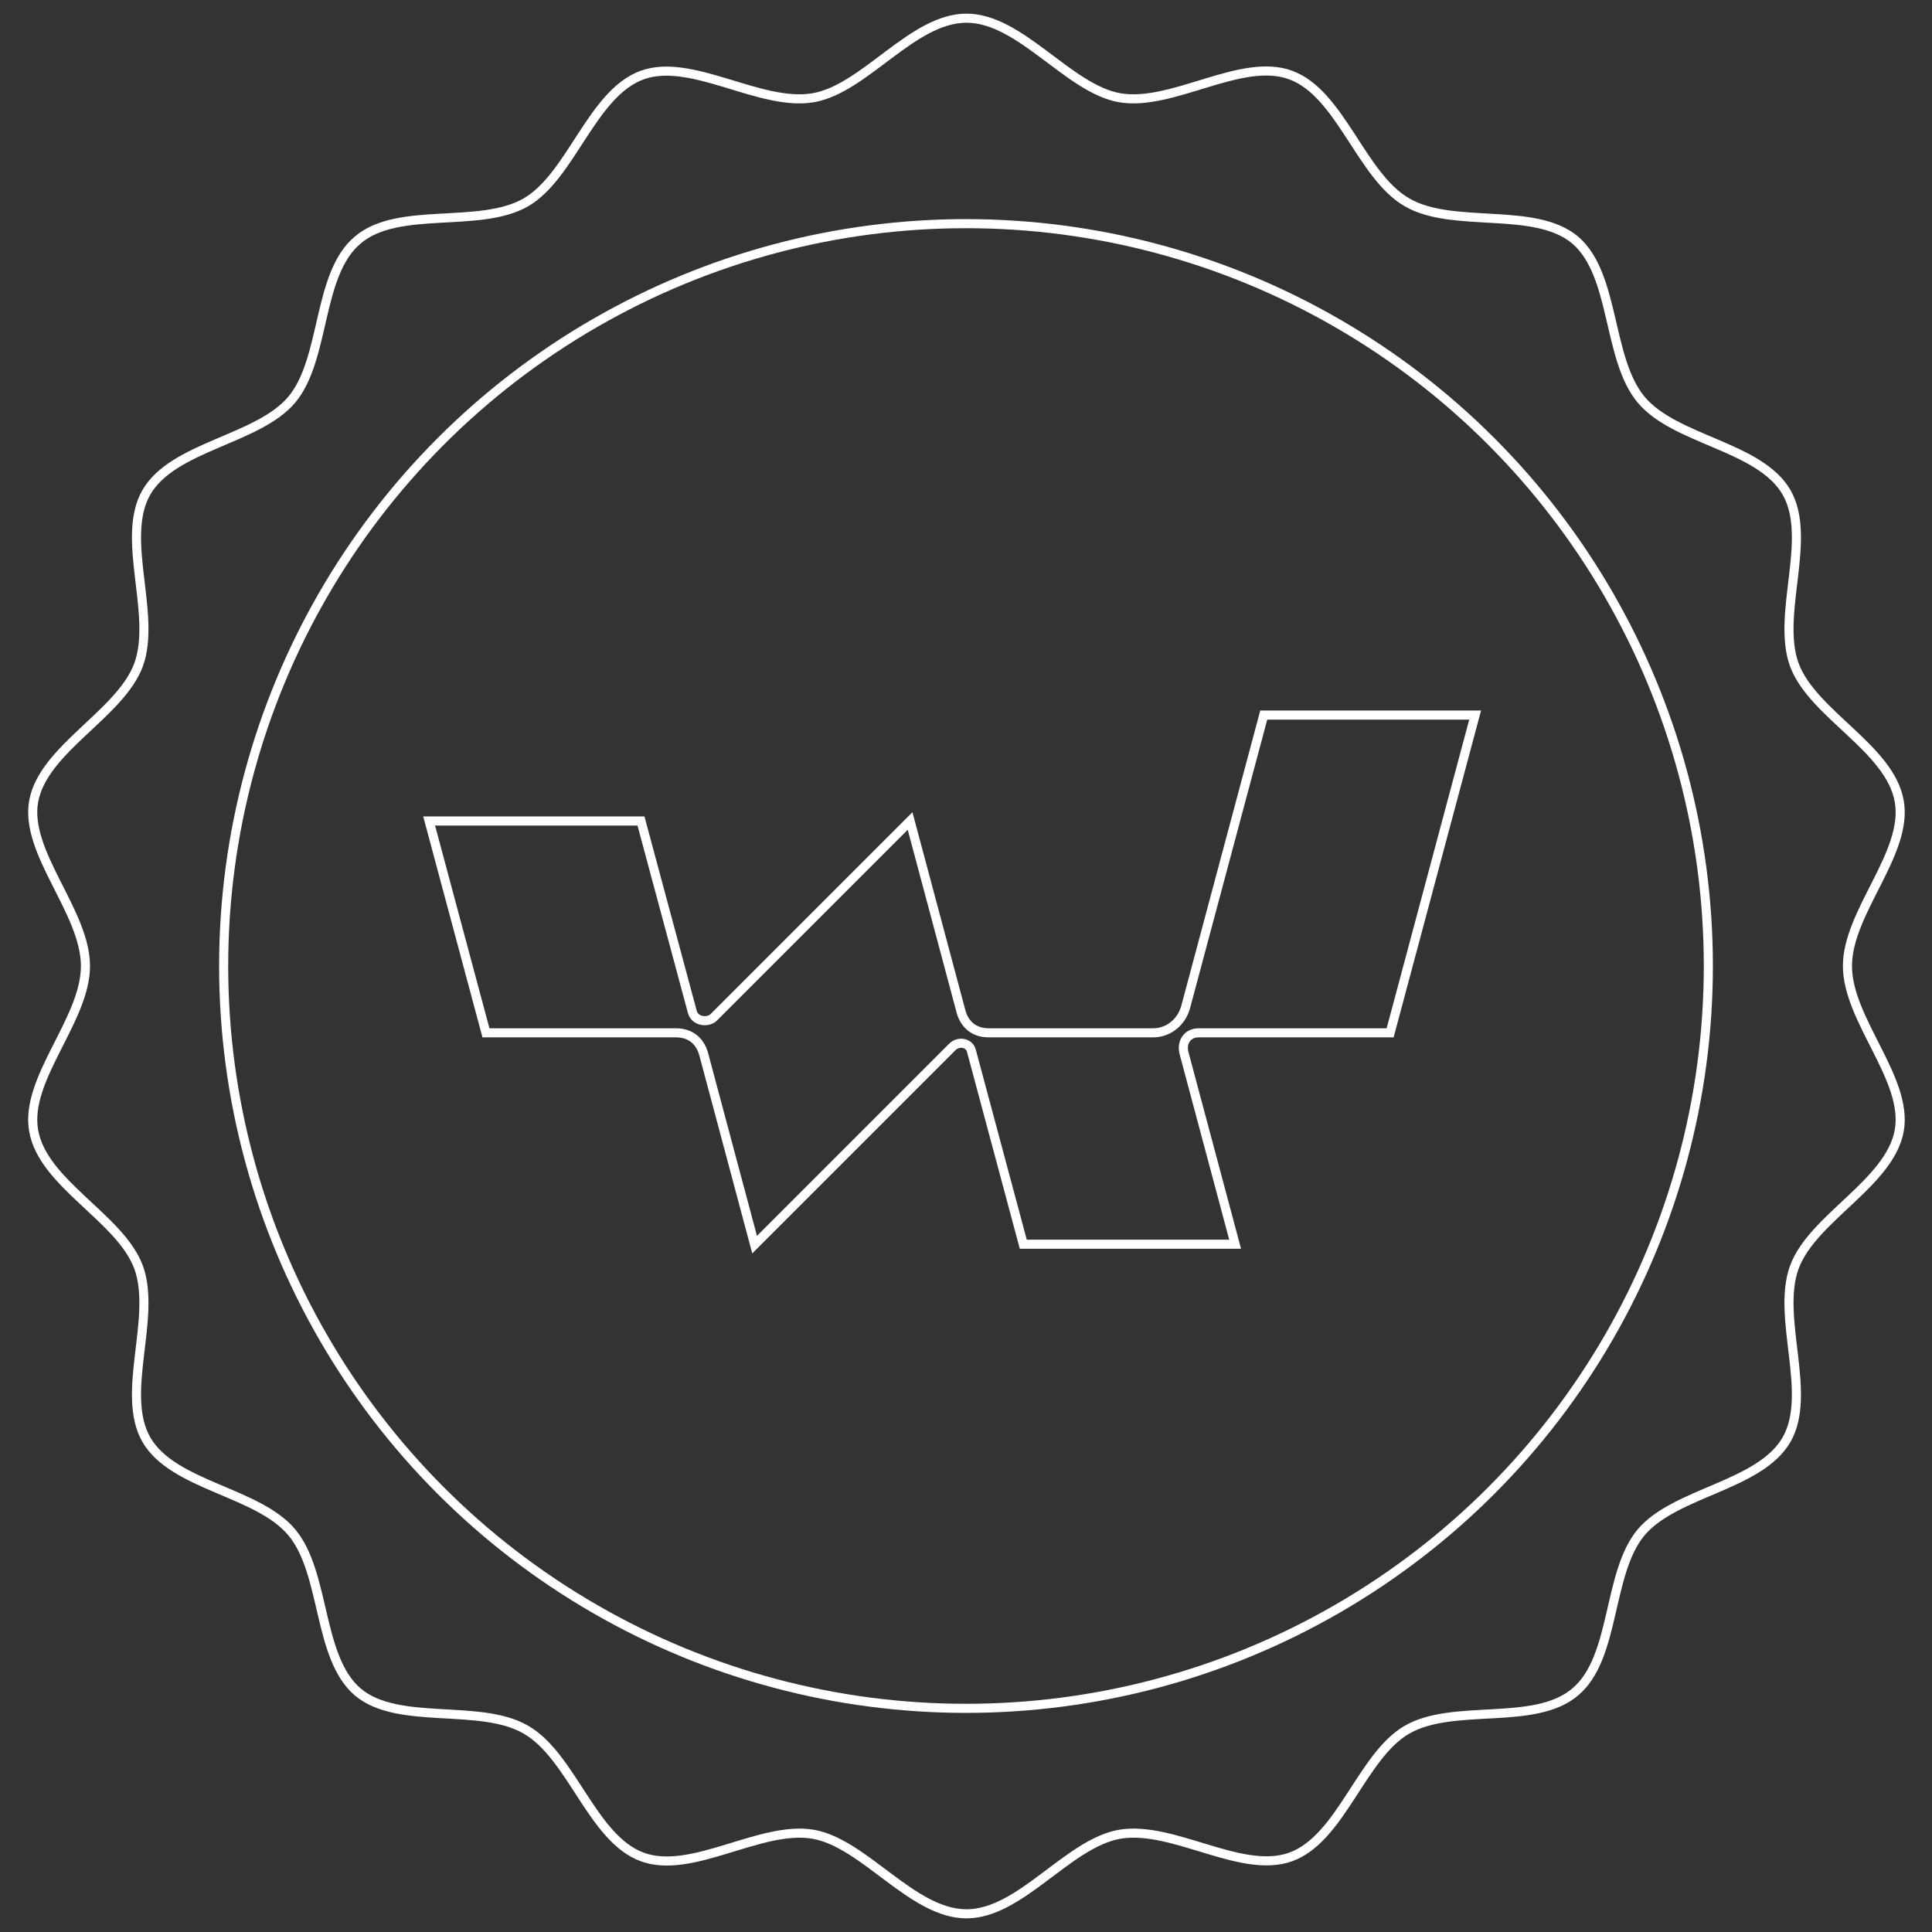<?xml version="1.0" encoding="utf-8"?>
<!-- Generator: Adobe Illustrator 20.1.0, SVG Export Plug-In . SVG Version: 6.00 Build 0)  -->
<svg version="1.1" id="Layer_1" xmlns="http://www.w3.org/2000/svg" xmlns:xlink="http://www.w3.org/1999/xlink" x="0px" y="0px"
	 viewBox="0 0 425 425" style="enable-background:new 0 0 425 425;" xml:space="preserve">
<rect x="0" y="0" width="425" height="425" fill="#333333" stroke="none"/>
<style type="text/css">
	.st0{fill:none;stroke:#FFFFFF;stroke-width:2;stroke-miterlimit:10;}
</style>
<g>
	<path class="st0" d="M406.4,212.5c0-11.9,13.4-24.8,11.4-36.2c-2-11.7-19.1-19.2-23.1-30.1c-4-11.1,4.1-27.8-1.7-37.9
		c-5.9-10.2-24.5-11.4-32-20.4c-7.5-9-5.6-27.5-14.5-35.1c-8.9-7.5-26.9-2.4-37-8.3c-10.1-5.8-14.6-24-25.6-28c-10.9-4-26,7-37.6,5
		c-11.3-2-21.8-17.5-33.7-17.5c-11.9,0-22.3,15.5-33.7,17.5c-11.7,2-26.7-8.9-37.6-5c-11.1,4-15.6,22.2-25.6,28
		c-10.2,5.9-28.1,0.7-37,8.3c-9,7.5-7,26.1-14.5,35.1c-7.5,8.9-26.1,10.2-32,20.4c-5.8,10.1,2.3,26.8-1.7,37.9
		c-4,10.9-21,18.5-23.1,30.1c-2,11.3,11.4,24.3,11.4,36.2c0,11.9-13.4,24.8-11.4,36.2c2,11.7,19.1,19.2,23.1,30.1
		c4,11.1-4.1,27.8,1.7,37.9c5.9,10.2,24.5,11.4,32,20.4c7.5,9,5.6,27.5,14.5,35.1c8.9,7.5,26.9,2.4,37,8.3c10.1,5.8,14.6,24,25.6,28
		c10.9,4,26-7,37.6-5c11.3,2,21.8,17.5,33.7,17.5c11.9,0,22.3-15.5,33.7-17.5c11.7-2,26.7,8.9,37.6,5c11.1-4,15.6-22.2,25.6-28
		c10.2-5.9,28.1-0.7,37-8.3c9-7.5,7-26.1,14.5-35.1c7.5-8.9,26.1-10.2,32-20.4c5.8-10.1-2.3-26.8,1.7-37.9c4-10.9,21-18.5,23.1-30.1
		C419.8,237.3,406.4,224.4,406.4,212.5z"/>
</g>
<circle class="st0" cx="212.5" cy="212.5" r="163.3"/>
<path class="st0" d="M263.7,227.2h42.1l18.7-69.9H278l-17.2,64.3c-1,3.5-4,5.6-7.1,5.6h-36.2c-3.2,0-5.3-1.8-6.1-4.7l-11.2-41.9
	l-43.2,43.2c-1.2,1.2-4.1,1-4.7-1.2l0,0l-11.3-42H94.4l12.5,46.6h41.8c3.2,0,5.3,1.8,6.1,4.7l0,0l11.2,41.9l43.5-43.5
	c1.4-1.4,3.8-0.9,4.2,0.9l0,0l11.4,42.5h46.6l-11.2-41.9l0,0C259.8,229.4,261.1,227.2,263.7,227.2z"/>
</svg>
